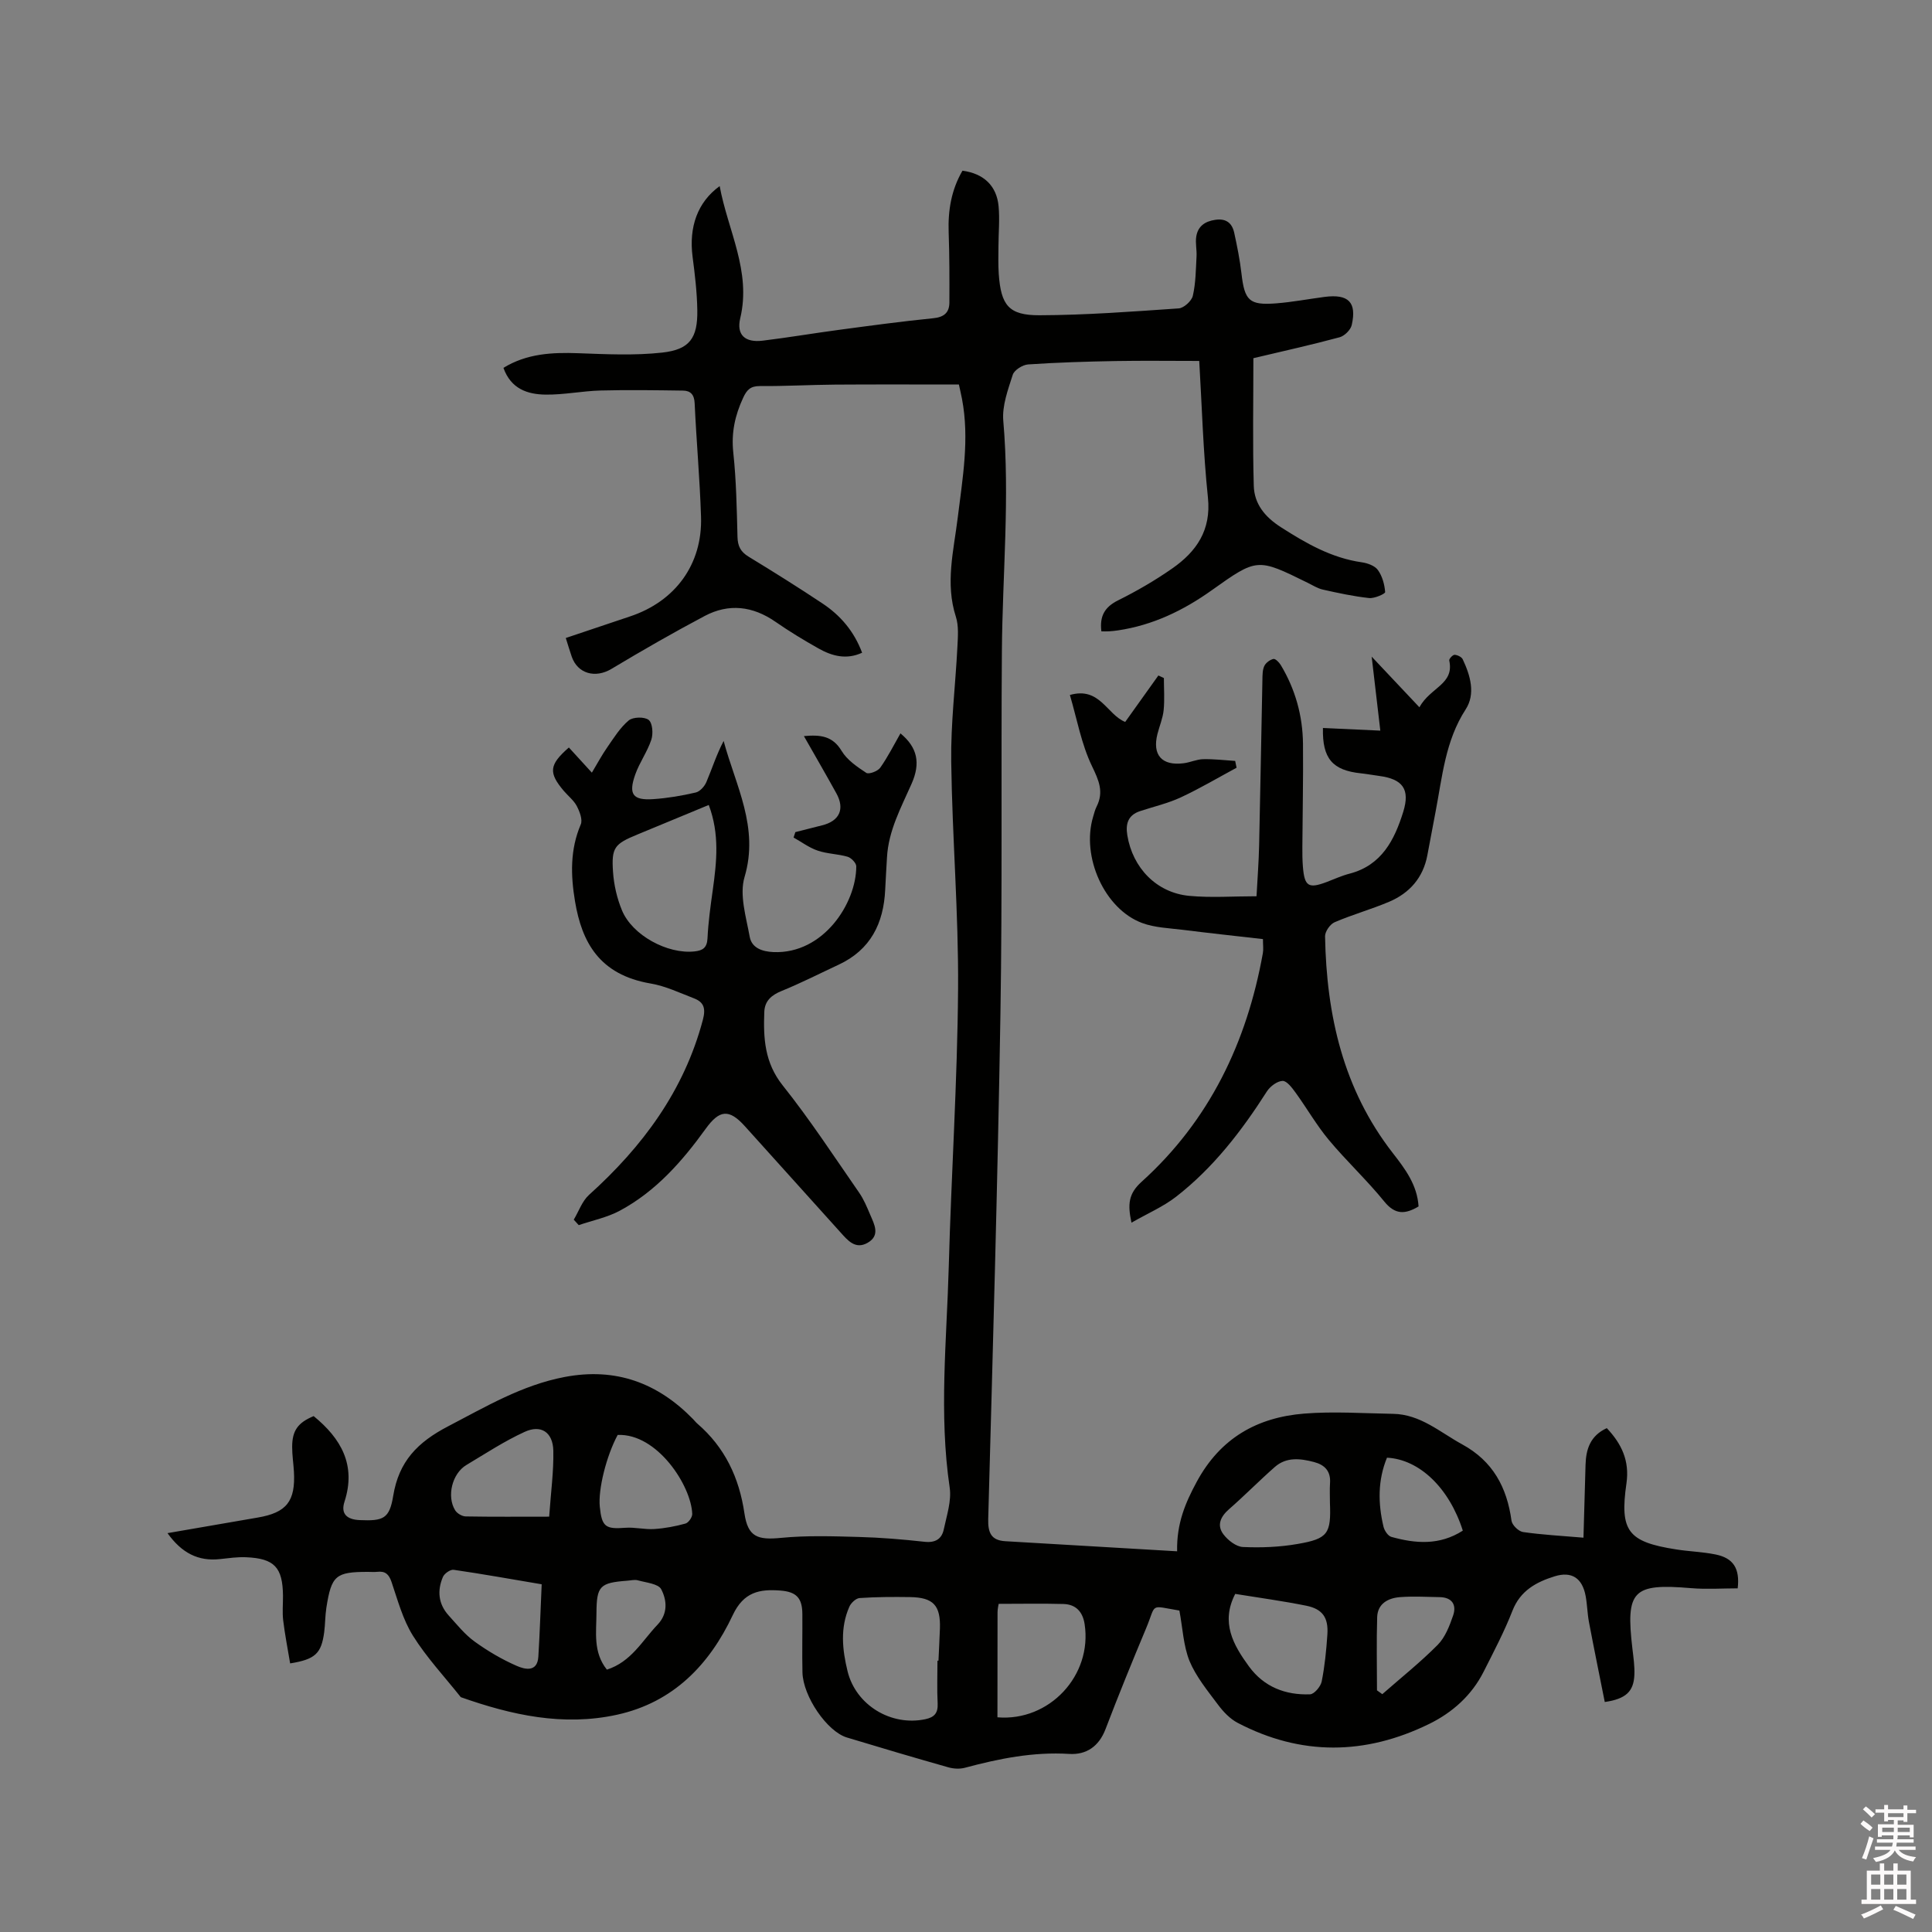<svg enable-background="new 0 0 400 400" viewBox="0 0 400 400" xmlns="http://www.w3.org/2000/svg"><rect x="0" y="0" width="400" height="400" fill="#808080" stroke="none"/><path d="m385.2 377.6.6-.7c.6.4 1.3.9 1.9 1.5l-.6.7c-.8-.5-1.4-1-1.9-1.5zm.3 7.1c.6-1.4 1.1-2.9 1.5-4.5.3.1.6.3.9.4-.5 1.4-1 2.9-1.5 4.4zm.2-10.1.6-.6c.7.5 1.3 1.1 1.9 1.6l-.7.7c-.6-.6-1.2-1.2-1.8-1.7zm8.4-.8h.8v.9h1.8v.7h-1.8v1.8h-.8v-.3h-1.2v.9h3.3v2.6h-.8v-.4h-2.5c0 .3 0 .6-.1.8h3.4v.7h-3.5c0 .3-.1.6-.1.8h4v.7h-3.5c.7.9 1.9 1.3 3.6 1.5-.2.2-.4.5-.6.9-1.9-.3-3.2-1.1-3.8-2.3-.5 1.1-1.8 2-3.9 2.4-.2-.3-.4-.5-.6-.8 1.9-.4 3.1-.9 3.6-1.7h-3.2v-.7h3.5c.1-.2.1-.5.2-.8h-3.3v-.7h3.4c0-.2 0-.5 0-.8h-2.4v.3h-.8v-2.6h3.3v-.9h-1.2v.3h-.8v-1.8h-1.8v-.7h1.8v-.9h.8v.9h3.2zm-4.4 5.5h2.4c0-.3 0-.6 0-.9h-2.4zm1.2-3.1h3.2v-.8h-3.2zm4.4 2.2h-2.4v.9h2.5v-.9z" fill="#fcfafa"/><path d="m389.2 385.8h.9v1.5h1.9v-1.5h.9v1.5h2.7v6h1.1v.9h-11.3v-.9h1.1v-6h2.7zm.2 8.7.5.8c-1.2.6-2.5 1.3-4 1.9-.2-.3-.3-.6-.6-.8 1.6-.6 3-1.3 4.1-1.9zm-2-4.3h1.9v-2.1h-1.9zm0 3.1h1.9v-2.2h-1.9zm2.7-3.1h1.9v-2.1h-1.9zm0 3.1h1.9v-2.2h-1.9zm2.4 1.3c1.4.6 2.7 1.2 4.1 1.8l-.5.9c-1.5-.7-2.8-1.4-4.1-1.9zm2.2-6.5h-1.9v2.1h1.9zm-1.9 5.2h1.9v-2.2h-1.9z" fill="#fcfafa"/><g fill="#010100"><path d="m244.18 333.45c-6.3-1.06-4.71-1.55-6.87 3.62-2.9 6.93-5.74 13.89-8.42 20.92-1.37 3.59-3.97 5.36-7.53 5.14-7.42-.46-14.52.97-21.6 2.87-1.06.28-2.34.21-3.4-.09-7.02-1.99-14.03-4.06-21.02-6.18-4.11-1.24-9.08-8.52-9.2-13.47-.09-4.03.01-8.06-.02-12.09-.02-3.31-1.22-4.6-4.53-4.86-4.33-.34-7.62.27-9.89 5.1-4.82 10.24-12.3 18.04-23.92 20.6-11.17 2.46-21.87.08-32.38-3.63-3.34-4.21-7.06-8.18-9.89-12.7-2.1-3.34-3.16-7.36-4.45-11.16-.55-1.61-1.31-2.28-2.95-2.09-.63.07-1.27.01-1.91.01-6.7 0-7.58.73-8.63 7.43-.26 1.67-.23 3.38-.45 5.06-.59 4.41-1.84 5.62-7.05 6.46-.49-2.96-1.08-5.92-1.44-8.91-.2-1.67-.03-3.39-.04-5.09-.06-5.89-1.77-7.73-7.65-7.98-1.78-.08-3.59.19-5.38.38-4.55.51-7.96-1.29-10.88-5.37 6.48-1.12 12.56-2.18 18.65-3.22 6.02-1.02 7.88-3.37 7.52-9.58-.1-1.69-.37-3.38-.36-5.07 0-3.39 1.22-5.02 4.45-6.36 5.69 4.65 8.84 10.14 6.38 17.73-.83 2.56.58 3.69 3.14 3.8 4.89.21 6.17-.26 6.95-5.02 1.16-7.11 5-11.09 11.39-14.41 7.82-4.07 15.28-8.52 24.1-10.2 10.57-2.01 19.25 1.2 26.6 8.73.3.3.55.65.87.92 5.71 4.92 8.67 11.18 9.76 18.6.72 4.87 2.73 5.54 7.57 5.06 5.32-.52 10.72-.34 16.08-.19 4.55.12 9.1.5 13.63 1 2.24.25 3.57-.58 3.99-2.57.6-2.86 1.63-5.89 1.22-8.66-2.25-15.25-.61-30.49-.19-45.72.52-19.18 1.79-38.35 1.93-57.52.11-15.68-1.21-31.36-1.42-47.04-.11-7.91.88-15.84 1.28-23.77.1-2.08.3-4.33-.32-6.25-2.23-6.9-.45-13.67.38-20.44 1.01-8.21 2.47-16.37.89-24.66-.2-1.02-.44-2.04-.64-2.97-8.7 0-17.17-.04-25.64.02-5.19.04-10.38.34-15.57.3-1.95-.01-2.71.8-3.46 2.43-1.69 3.64-2.48 7.24-2.04 11.34.62 5.79.72 11.64.87 17.47.05 1.92.66 3.09 2.31 4.09 5.16 3.14 10.28 6.35 15.3 9.69 3.68 2.45 6.51 5.71 8.19 10.19-3.26 1.5-6.23.69-9.02-.88-3.04-1.71-6.04-3.53-8.91-5.52-4.71-3.27-9.66-3.86-14.68-1.2-6.53 3.46-12.95 7.15-19.29 10.95-3.3 1.98-6.98 1.03-8.22-2.54-.41-1.18-.76-2.38-1.23-3.86 4.54-1.52 8.92-3.01 13.31-4.47 9.38-3.12 15.01-10.81 14.69-20.64-.25-7.84-.96-15.66-1.32-23.5-.08-1.77-.84-2.59-2.41-2.61-5.69-.08-11.38-.17-17.06-.02-3.8.1-7.59.9-11.39.85-3.7-.05-7.16-1.14-8.73-5.54 4.83-2.96 10.07-3.23 15.51-3.03 5.79.21 11.64.5 17.36-.13 5.71-.63 7.36-3.02 7.27-8.79-.06-3.69-.5-7.39-.98-11.06-.79-6.15 1.02-11.3 5.61-14.62 1.69 9.19 6.58 17.61 4.26 27.35-.82 3.45.98 5.1 4.66 4.65 5.25-.64 10.48-1.53 15.72-2.23 6.51-.87 13.02-1.76 19.56-2.41 2.24-.22 3.35-1.15 3.36-3.26.02-4.85.02-9.71-.15-14.56-.16-4.54.57-8.81 2.86-12.73 4.4.59 7.09 3.12 7.48 7.39.25 2.73-.02 5.5-.03 8.26-.01 1.91-.07 3.82.06 5.72.46 6.48 2.05 8.58 8.42 8.56 9.61-.03 19.23-.76 28.83-1.42 1.07-.07 2.68-1.53 2.93-2.6.61-2.64.62-5.42.77-8.15.08-1.37-.27-2.78-.06-4.11.33-2.13 1.78-3.17 3.95-3.48 2.25-.33 3.47.68 3.91 2.68.61 2.78 1.17 5.59 1.5 8.42.65 5.63 1.6 6.62 7.15 6.2 3.37-.26 6.7-.9 10.06-1.34 4.93-.64 6.7 1.09 5.62 5.83-.23 1.01-1.5 2.26-2.52 2.53-5.81 1.57-11.7 2.87-17.84 4.33 0 8.89-.17 17.65.08 26.4.1 3.77 2.29 6.46 5.63 8.6 5.23 3.35 10.47 6.36 16.74 7.26 1.19.17 2.7.71 3.33 1.6.91 1.26 1.38 2.99 1.5 4.56.03.36-2.21 1.36-3.32 1.24-3.22-.35-6.41-1.04-9.58-1.75-1.11-.25-2.13-.92-3.18-1.43-10.39-5.11-10.4-5.14-19.84 1.58-5.87 4.18-12.19 7.22-19.37 8.29-.63.09-1.26.16-1.89.2-.51.03-1.03.01-1.57.01-.39-3.14.66-5.03 3.45-6.42 3.88-1.93 7.66-4.12 11.21-6.6 5.01-3.49 8.1-7.91 7.4-14.67-.99-9.47-1.25-19.02-1.8-28.3-5.94 0-11.63-.08-17.33.02-6.04.11-12.08.29-18.1.7-1.14.08-2.86 1.16-3.18 2.14-.99 3.09-2.23 6.42-1.96 9.53 1.38 15.92-.17 31.78-.29 47.67-.19 25.02.11 50.06-.3 75.08-.57 34.87-1.58 69.74-2.53 104.61-.08 2.88.63 4.43 3.53 4.61 11.71.7 23.42 1.38 35.58 2.09-.12-5.76 1.7-10.02 4.06-14.39 4.9-9.06 12.52-13.34 22.25-14.12 6.09-.49 12.26-.05 18.4.05 5.65.09 9.7 3.8 14.31 6.32 6.36 3.47 9.26 8.89 10.21 15.8.12.91 1.46 2.21 2.38 2.35 3.94.57 7.93.78 12.52 1.17.16-5.43.3-10.26.43-15.09.09-3.25.99-6.03 4.4-7.59 3.07 3.25 4.74 6.76 4.07 11.43-1.43 9.91.32 12.12 10.28 13.68 2.72.43 5.5.5 8.19 1.05 3.66.75 5.04 2.89 4.56 7.01-3.18 0-6.43.23-9.64-.04-12.1-1.02-13.58.46-12.15 12.59.21 1.78.48 3.59.4 5.38-.15 3.42-1.75 4.97-6.13 5.6-1.09-5.49-2.23-11.04-3.28-16.59-.33-1.76-.35-3.59-.68-5.36-.69-3.69-2.87-5.17-6.42-4.07-3.79 1.18-7.1 2.95-8.73 7.12-1.69 4.33-3.87 8.47-5.97 12.63-2.48 4.91-6.47 8.46-11.29 10.82-13.2 6.46-26.51 6.64-39.65-.24-1.6-.84-2.99-2.32-4.09-3.8-2.15-2.88-4.52-5.76-5.88-9.03-1.26-3.18-1.4-6.8-2.08-10.41zm-50.09 10.38h.21c.1-2.22.22-4.44.3-6.65.16-4.8-1.36-6.45-6.19-6.52-3.48-.05-6.97-.04-10.44.2-.76.05-1.78 1.01-2.12 1.79-1.93 4.37-1.47 8.88-.37 13.37 1.72 7.01 9 11.43 16.11 9.92 1.87-.4 2.63-1.28 2.54-3.24-.15-2.95-.04-5.91-.04-8.87zm12.42 11.72c10.73.91 19.68-8.66 18.05-19.29-.39-2.55-1.81-4.1-4.38-4.17-4.39-.12-8.79-.03-13.42-.03-.04.29-.22 1.01-.23 1.72-.02 7.17-.02 14.34-.02 21.77zm49.23-25.55c-3.05 5.91-.41 10.56 2.84 15.01 3.1 4.25 7.55 5.97 12.65 5.78.87-.03 2.2-1.61 2.41-2.65.64-3.2.96-6.48 1.18-9.75.23-3.47-.99-5.25-4.35-5.94-4.84-.98-9.75-1.64-14.73-2.45zm19.61-18.86c0-1.37-.07-2.75.02-4.12.16-2.45-1.11-3.74-3.31-4.32-2.84-.75-5.72-1.09-8.12 1.02-3.23 2.84-6.26 5.93-9.5 8.76-1.77 1.55-2.55 3.33-1.14 5.19.93 1.23 2.63 2.56 4.04 2.62 3.76.17 7.61.02 11.32-.63 6.3-1.08 6.94-2.15 6.69-8.52zm-163.2 16.87c-6.35-1.07-12.28-2.14-18.23-3-.67-.1-1.9.76-2.21 1.46-1.22 2.83-.97 5.62 1.18 7.99 1.71 1.88 3.33 3.93 5.36 5.4 2.72 1.97 5.68 3.71 8.75 5.05 1.61.7 4.26 1.41 4.46-1.93.3-4.86.45-9.71.69-14.97zm1.55-14c.35-5.06.95-9.36.86-13.65-.08-3.82-2.53-5.47-5.93-3.91-4.2 1.92-8.1 4.49-12.08 6.87-2.94 1.76-4.11 6.48-2.31 9.38.4.64 1.42 1.24 2.17 1.26 5.6.1 11.2.05 17.29.05zm14.18-16.92c-2.35 4.38-4.06 11.25-3.7 14.85.42 4.17 1.18 4.69 5.29 4.37 1.97-.15 4 .39 5.98.26 2.17-.14 4.36-.55 6.46-1.13.63-.17 1.43-1.31 1.41-1.99-.2-5.85-7.26-16.72-15.44-16.36zm174.98 19.81c-2.82-8.86-9-14.76-15.7-15.1-1.92 4.66-1.87 9.46-.72 14.29.19.8.92 1.9 1.61 2.1 5 1.4 9.98 1.81 14.81-1.29zm-17.77 33.07c.37.26.74.53 1.1.79 3.85-3.38 7.88-6.59 11.48-10.22 1.54-1.56 2.44-3.91 3.18-6.06.76-2.2-.2-3.76-2.76-3.81-2.75-.05-5.52-.21-8.25 0-2.43.19-4.61 1.33-4.71 4.12-.16 5.06-.04 10.12-.04 15.18zm-159.44-4.29c5.06-1.63 7.3-5.98 10.49-9.31 2.19-2.3 1.93-5.08.76-7.33-.6-1.15-3.13-1.37-4.84-1.85-.67-.19-1.47.03-2.21.08-5.64.43-6.33 1.07-6.36 6.69-.01 3.96-.74 8.1 2.16 11.72z"/><path d="m221.51 143.89c6.2-1.78 7.66 4.07 11.45 5.58 2.26-3.16 4.56-6.39 6.87-9.62.38.18.76.35 1.14.53 0 2.22.17 4.46-.05 6.66-.17 1.66-.86 3.27-1.28 4.91-1.11 4.37.91 6.65 5.43 6.07 1.36-.17 2.68-.81 4.03-.84 2.21-.05 4.42.22 6.63.36.1.47.19.94.29 1.41-3.84 2.07-7.6 4.3-11.55 6.14-2.67 1.24-5.6 1.91-8.42 2.84-2.48.82-3.05 2.59-2.65 5.01 1.1 6.74 6.05 11.91 12.84 12.54 4.5.42 9.07.08 13.91.08.18-3.46.46-7.01.54-10.57.26-11.44.44-22.88.68-34.33.02-.94.01-1.98.4-2.79.32-.66 1.16-1.28 1.88-1.44.4-.09 1.18.7 1.52 1.26 3.01 5.01 4.54 10.49 4.6 16.31.07 7.1-.09 14.2-.13 21.3-.01 1.38 0 2.76.11 4.13.33 4.08 1.15 4.6 4.9 3.19 1.58-.6 3.14-1.32 4.77-1.74 6.65-1.73 9.3-7 11.1-12.78 1.47-4.73-.12-6.8-4.96-7.45-1.26-.17-2.51-.4-3.78-.54-5.9-.61-8.03-3.06-7.88-9.39 3.85.18 7.71.36 11.88.55-.63-5.38-1.21-10.4-1.79-15.32 3.07 3.26 6.18 6.56 9.88 10.48 2.3-4.17 7.26-4.73 6.18-9.69-.07-.32.73-1.19 1.11-1.17.59.03 1.45.44 1.68.93 1.59 3.36 2.69 7.16.61 10.37-4.22 6.51-4.83 13.91-6.22 21.14-.58 3.01-1.15 6.03-1.71 9.05-.87 4.66-3.68 7.84-7.91 9.64-3.7 1.57-7.6 2.65-11.29 4.24-.94.4-2 1.93-1.98 2.92.3 16.31 3.74 31.66 14.04 44.89 2.51 3.22 5.04 6.56 5.32 11.03-2.76 1.64-4.84 1.77-7.1-1.02-3.6-4.44-7.82-8.36-11.49-12.76-2.54-3.05-4.54-6.56-6.88-9.79-.72-.99-1.81-2.45-2.69-2.42-1.12.04-2.57 1.13-3.24 2.17-5.22 8.18-11.09 15.81-18.79 21.8-2.68 2.08-5.9 3.46-9.25 5.38-.82-3.81-.63-6 2.09-8.46 14.05-12.68 21.8-28.88 25.11-47.33.15-.81.02-1.67.02-2.92-5.53-.63-11.07-1.23-16.6-1.92-2.82-.35-5.79-.44-8.41-1.41-7.8-2.89-12.64-13.72-10.15-22 .21-.71.39-1.45.72-2.1 1.53-3.05.47-5.42-.96-8.39-2.19-4.53-3.09-9.7-4.57-14.72z"/><path d="m164.67 172.28c1.84-.47 3.67-.94 5.52-1.4 3.63-.89 4.77-3.39 2.96-6.65-2.14-3.87-4.35-7.69-6.71-11.83 3.43-.31 5.94-.04 7.81 3.07 1.13 1.88 3.2 3.29 5.1 4.54.54.35 2.37-.33 2.89-1.06 1.58-2.23 2.81-4.7 4.19-7.11 3.49 2.88 4.22 6.11 2.3 10.44-2.18 4.93-4.79 9.7-5.09 15.25-.12 2.22-.27 4.44-.37 6.66-.32 6.98-3.03 12.46-9.64 15.54-3.93 1.83-7.8 3.81-11.81 5.44-2.12.86-3.49 2.07-3.58 4.33-.21 5.42.05 10.5 3.8 15.21 5.67 7.11 10.66 14.76 15.85 22.24.95 1.37 1.61 2.98 2.27 4.53.86 2.02 2.15 4.31-.55 5.84-2.52 1.43-4.11-.52-5.61-2.19-6.61-7.32-13.19-14.66-19.8-21.98-3.26-3.61-5.25-3.39-8.1.56-4.87 6.75-10.34 12.97-17.79 16.96-2.61 1.4-5.65 2.01-8.49 2.98-.34-.38-.69-.75-1.03-1.13 1.04-1.73 1.73-3.84 3.16-5.13 11.09-10 19.67-21.54 23.57-36.24.61-2.31.26-3.65-1.83-4.45-2.95-1.13-5.89-2.55-8.96-3.07-10.67-1.81-14.27-8.58-15.68-17.02-.9-5.4-1.04-10.7 1.19-15.92.42-.99-.23-2.66-.82-3.8-.62-1.18-1.78-2.08-2.68-3.13-3.21-3.79-3.07-5.41 1.04-9 1.45 1.58 2.91 3.18 4.76 5.21 1.15-1.92 2.07-3.64 3.17-5.22 1.37-1.97 2.67-4.1 4.47-5.6.88-.73 3.28-.78 4.13-.09.8.66.95 2.85.54 4.09-.82 2.49-2.44 4.7-3.32 7.18-1.47 4.13-.52 5.41 3.74 5.12 2.95-.2 5.89-.7 8.77-1.37.88-.2 1.83-1.27 2.21-2.17 1.18-2.78 2.09-5.68 3.57-8.5 2.49 9.26 7.39 17.86 4.33 28.17-1.1 3.71.33 8.28 1.07 12.37.42 2.32 2.59 3.07 4.94 3.17 10.33.41 17.13-10.14 17.12-17.76 0-.68-1.04-1.76-1.79-1.98-2.02-.59-4.22-.59-6.2-1.27-1.77-.6-3.34-1.79-4.99-2.71.13-.38.25-.75.37-1.12zm-17.93-5.62c-5.09 2.11-9.96 4.13-14.83 6.14-4.68 1.93-5.34 2.67-4.99 7.72.18 2.69.82 5.46 1.85 7.95 2.13 5.18 9.45 9.12 15.02 8.51 1.67-.18 2.59-.72 2.69-2.7.16-3.37.63-6.73 1.1-10.07.8-5.77 1.43-11.53-.84-17.55z"/></g></svg>